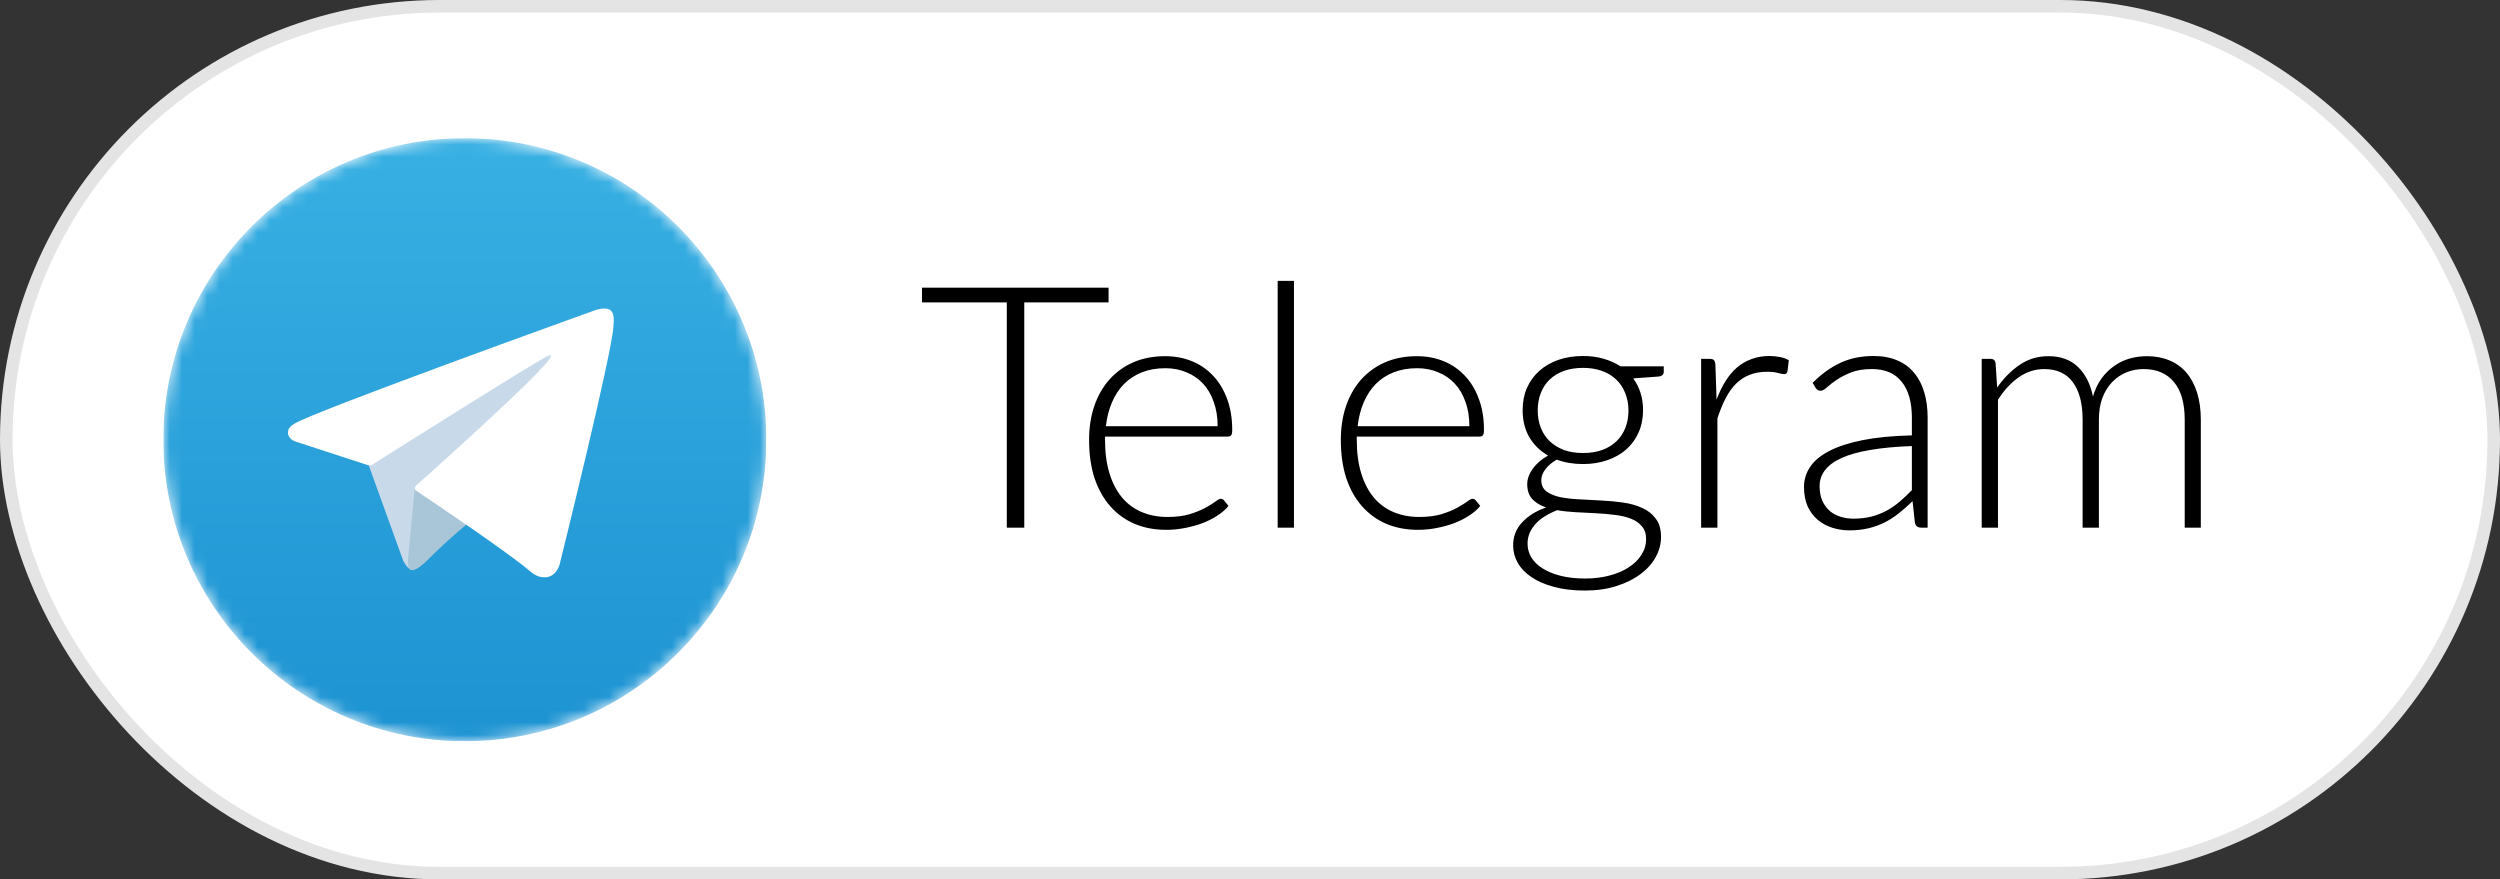 <?xml version="1.0" encoding="UTF-8"?> <svg xmlns="http://www.w3.org/2000/svg" width="199" height="70" viewBox="0 0 199 70" fill="none"><rect x="0" y="0" width="199" height="70" fill="#333333" stroke="none"/> <rect x="0.5" y="0.5" width="198" height="69" rx="34.5" fill="white" stroke="#E4E4E4"></rect> <path d="M88.242 24.072H81.532V42H80.141V24.072H73.391V22.898H88.242V24.072ZM96.924 33.927C96.924 33.207 96.821 32.563 96.614 31.997C96.416 31.421 96.132 30.934 95.763 30.538C95.394 30.142 94.953 29.841 94.44 29.634C93.936 29.418 93.378 29.31 92.766 29.31C92.073 29.31 91.452 29.418 90.903 29.634C90.354 29.85 89.877 30.16 89.472 30.566C89.076 30.971 88.757 31.456 88.514 32.023C88.271 32.59 88.109 33.225 88.028 33.927H96.924ZM87.96 34.751V35.007C87.96 36.015 88.077 36.901 88.311 37.666C88.545 38.431 88.878 39.075 89.31 39.597C89.742 40.11 90.264 40.497 90.876 40.758C91.488 41.019 92.172 41.15 92.928 41.15C93.603 41.15 94.188 41.078 94.683 40.934C95.178 40.781 95.592 40.614 95.925 40.434C96.267 40.245 96.537 40.078 96.735 39.934C96.933 39.782 97.077 39.705 97.167 39.705C97.284 39.705 97.374 39.75 97.437 39.84L97.788 40.272C97.572 40.542 97.284 40.794 96.924 41.028C96.573 41.262 96.177 41.465 95.736 41.636C95.304 41.797 94.836 41.928 94.332 42.027C93.837 42.126 93.338 42.175 92.834 42.175C91.916 42.175 91.079 42.018 90.323 41.703C89.567 41.379 88.919 40.911 88.379 40.299C87.839 39.687 87.42 38.94 87.123 38.058C86.835 37.167 86.691 36.15 86.691 35.007C86.691 34.044 86.826 33.157 87.096 32.347C87.375 31.529 87.771 30.826 88.284 30.241C88.806 29.648 89.441 29.184 90.188 28.851C90.944 28.518 91.799 28.352 92.753 28.352C93.509 28.352 94.211 28.482 94.859 28.743C95.507 29.004 96.069 29.387 96.546 29.89C97.023 30.386 97.397 30.997 97.667 31.727C97.946 32.456 98.085 33.292 98.085 34.237C98.085 34.435 98.058 34.571 98.004 34.642C97.95 34.715 97.86 34.751 97.734 34.751H87.96ZM102.999 22.358V42H101.703V22.358H102.999ZM116.963 33.927C116.963 33.207 116.86 32.563 116.653 31.997C116.455 31.421 116.171 30.934 115.802 30.538C115.433 30.142 114.992 29.841 114.479 29.634C113.975 29.418 113.417 29.31 112.805 29.31C112.112 29.31 111.491 29.418 110.942 29.634C110.393 29.85 109.916 30.16 109.511 30.566C109.115 30.971 108.796 31.456 108.553 32.023C108.31 32.59 108.148 33.225 108.067 33.927H116.963ZM107.999 34.751V35.007C107.999 36.015 108.116 36.901 108.35 37.666C108.584 38.431 108.917 39.075 109.349 39.597C109.781 40.11 110.303 40.497 110.915 40.758C111.527 41.019 112.211 41.15 112.967 41.15C113.642 41.15 114.227 41.078 114.722 40.934C115.217 40.781 115.631 40.614 115.964 40.434C116.306 40.245 116.576 40.078 116.774 39.934C116.972 39.782 117.116 39.705 117.206 39.705C117.323 39.705 117.413 39.75 117.476 39.84L117.827 40.272C117.611 40.542 117.323 40.794 116.963 41.028C116.612 41.262 116.216 41.465 115.775 41.636C115.343 41.797 114.875 41.928 114.371 42.027C113.876 42.126 113.377 42.175 112.873 42.175C111.955 42.175 111.118 42.018 110.362 41.703C109.606 41.379 108.958 40.911 108.418 40.299C107.878 39.687 107.459 38.94 107.162 38.058C106.874 37.167 106.73 36.15 106.73 35.007C106.73 34.044 106.865 33.157 107.135 32.347C107.414 31.529 107.81 30.826 108.323 30.241C108.845 29.648 109.48 29.184 110.227 28.851C110.983 28.518 111.838 28.352 112.792 28.352C113.548 28.352 114.25 28.482 114.898 28.743C115.546 29.004 116.108 29.387 116.585 29.89C117.062 30.386 117.436 30.997 117.706 31.727C117.985 32.456 118.124 33.292 118.124 34.237C118.124 34.435 118.097 34.571 118.043 34.642C117.989 34.715 117.899 34.751 117.773 34.751H107.999ZM126.008 36.06C126.584 36.06 127.097 35.979 127.547 35.817C127.997 35.646 128.375 35.412 128.681 35.115C128.987 34.818 129.221 34.462 129.383 34.048C129.545 33.635 129.626 33.175 129.626 32.672C129.626 32.167 129.54 31.709 129.369 31.294C129.207 30.872 128.969 30.512 128.654 30.215C128.348 29.918 127.97 29.688 127.52 29.526C127.079 29.364 126.575 29.283 126.008 29.283C125.441 29.283 124.932 29.364 124.482 29.526C124.041 29.688 123.663 29.918 123.348 30.215C123.042 30.512 122.808 30.872 122.646 31.294C122.484 31.709 122.403 32.167 122.403 32.672C122.403 33.175 122.484 33.635 122.646 34.048C122.808 34.462 123.042 34.818 123.348 35.115C123.663 35.412 124.041 35.646 124.482 35.817C124.932 35.979 125.441 36.06 126.008 36.06ZM131.03 42.904C131.03 42.481 130.917 42.144 130.692 41.892C130.476 41.631 130.184 41.428 129.815 41.285C129.446 41.141 129.018 41.041 128.532 40.987C128.055 40.925 127.551 40.88 127.02 40.852C126.498 40.825 125.972 40.798 125.441 40.772C124.91 40.745 124.41 40.691 123.942 40.609C123.6 40.745 123.285 40.902 122.997 41.082C122.709 41.253 122.462 41.451 122.255 41.676C122.048 41.901 121.886 42.144 121.769 42.405C121.652 42.675 121.593 42.963 121.593 43.269C121.593 43.665 121.692 44.029 121.89 44.362C122.097 44.705 122.394 44.997 122.781 45.24C123.177 45.492 123.659 45.69 124.226 45.834C124.793 45.978 125.445 46.05 126.183 46.05C126.867 46.05 127.502 45.974 128.087 45.821C128.681 45.667 129.194 45.452 129.626 45.172C130.067 44.894 130.409 44.56 130.652 44.173C130.904 43.786 131.03 43.364 131.03 42.904ZM132.434 29.162V29.607C132.434 29.805 132.308 29.927 132.056 29.971L130.004 30.12C130.256 30.462 130.449 30.845 130.584 31.267C130.719 31.691 130.787 32.15 130.787 32.645C130.787 33.292 130.67 33.882 130.436 34.413C130.211 34.935 129.887 35.385 129.464 35.763C129.05 36.132 128.546 36.42 127.952 36.627C127.367 36.834 126.719 36.938 126.008 36.938C125.243 36.938 124.545 36.821 123.915 36.587C123.537 36.803 123.236 37.059 123.011 37.356C122.795 37.644 122.687 37.932 122.687 38.22C122.687 38.607 122.822 38.904 123.092 39.111C123.371 39.318 123.731 39.471 124.172 39.57C124.622 39.66 125.13 39.718 125.697 39.745C126.273 39.773 126.858 39.804 127.452 39.84C128.046 39.867 128.627 39.921 129.194 40.002C129.77 40.083 130.278 40.227 130.719 40.434C131.169 40.632 131.529 40.916 131.799 41.285C132.078 41.645 132.218 42.126 132.218 42.729C132.218 43.287 132.078 43.822 131.799 44.336C131.52 44.849 131.115 45.303 130.584 45.699C130.062 46.095 129.428 46.41 128.681 46.644C127.934 46.887 127.097 47.008 126.17 47.008C125.225 47.008 124.397 46.91 123.686 46.712C122.975 46.523 122.376 46.261 121.89 45.928C121.413 45.605 121.053 45.227 120.81 44.794C120.567 44.362 120.446 43.904 120.446 43.417C120.446 42.706 120.68 42.099 121.148 41.595C121.616 41.082 122.255 40.681 123.065 40.394C122.615 40.24 122.25 40.02 121.971 39.732C121.701 39.435 121.566 39.035 121.566 38.531C121.566 38.342 121.602 38.144 121.674 37.937C121.746 37.73 121.854 37.527 121.998 37.329C122.142 37.122 122.318 36.928 122.525 36.748C122.732 36.569 122.966 36.407 123.227 36.263C122.588 35.894 122.088 35.403 121.728 34.791C121.377 34.179 121.202 33.464 121.202 32.645C121.202 31.997 121.314 31.412 121.539 30.89C121.773 30.358 122.102 29.904 122.525 29.526C122.948 29.148 123.452 28.855 124.037 28.648C124.631 28.442 125.288 28.338 126.008 28.338C126.602 28.338 127.146 28.41 127.641 28.554C128.145 28.698 128.595 28.901 128.991 29.162H132.434ZM136.639 31.808C136.846 31.259 137.08 30.773 137.341 30.349C137.611 29.918 137.917 29.553 138.259 29.256C138.61 28.959 138.997 28.734 139.42 28.581C139.852 28.419 140.329 28.338 140.851 28.338C141.13 28.338 141.404 28.365 141.674 28.419C141.944 28.464 142.183 28.549 142.39 28.675L142.282 29.567C142.237 29.71 142.151 29.782 142.025 29.782C141.917 29.782 141.751 29.751 141.526 29.688C141.31 29.625 141.022 29.593 140.662 29.593C140.14 29.593 139.676 29.674 139.271 29.837C138.875 29.989 138.515 30.224 138.191 30.538C137.876 30.854 137.597 31.245 137.354 31.713C137.12 32.172 136.904 32.703 136.706 33.306V42H135.41V28.567H136.099C136.252 28.567 136.36 28.599 136.423 28.662C136.486 28.725 136.526 28.833 136.544 28.986L136.639 31.808ZM152.185 35.507C150.907 35.551 149.804 35.655 148.877 35.817C147.959 35.97 147.199 36.181 146.596 36.452C146.002 36.721 145.561 37.045 145.273 37.423C144.985 37.792 144.841 38.215 144.841 38.693C144.841 39.142 144.913 39.534 145.057 39.867C145.21 40.191 145.408 40.461 145.651 40.677C145.903 40.884 146.191 41.037 146.515 41.136C146.839 41.235 147.176 41.285 147.527 41.285C148.049 41.285 148.526 41.23 148.958 41.123C149.399 41.005 149.804 40.848 150.173 40.65C150.551 40.443 150.902 40.2 151.226 39.921C151.55 39.642 151.87 39.34 152.185 39.017V35.507ZM144.287 30.471C144.989 29.769 145.727 29.238 146.501 28.878C147.275 28.518 148.153 28.338 149.134 28.338C149.854 28.338 150.484 28.455 151.024 28.689C151.564 28.914 152.009 29.242 152.36 29.674C152.72 30.098 152.99 30.615 153.17 31.227C153.35 31.83 153.44 32.505 153.44 33.252V42H152.927C152.657 42 152.491 41.874 152.428 41.622L152.239 39.894C151.87 40.254 151.501 40.578 151.132 40.866C150.772 41.154 150.394 41.397 149.998 41.595C149.602 41.793 149.174 41.946 148.715 42.054C148.256 42.162 147.752 42.216 147.203 42.216C146.744 42.216 146.299 42.148 145.867 42.014C145.435 41.879 145.048 41.672 144.706 41.392C144.373 41.114 144.103 40.758 143.896 40.326C143.698 39.885 143.599 39.358 143.599 38.746C143.599 38.179 143.761 37.653 144.085 37.167C144.409 36.681 144.917 36.258 145.61 35.898C146.303 35.538 147.19 35.25 148.27 35.034C149.359 34.818 150.664 34.692 152.185 34.656V33.252C152.185 32.01 151.915 31.056 151.375 30.39C150.844 29.715 150.052 29.378 148.999 29.378C148.351 29.378 147.797 29.468 147.338 29.648C146.888 29.828 146.506 30.026 146.191 30.241C145.876 30.457 145.619 30.655 145.421 30.835C145.223 31.015 145.057 31.105 144.922 31.105C144.823 31.105 144.742 31.083 144.679 31.038C144.616 30.993 144.562 30.934 144.517 30.863L144.287 30.471ZM157.743 42V28.567H158.459C158.684 28.567 158.814 28.68 158.85 28.905L158.972 30.849C159.494 30.102 160.092 29.499 160.767 29.04C161.442 28.581 162.203 28.352 163.049 28.352C164.03 28.352 164.813 28.635 165.398 29.202C165.992 29.769 166.392 30.556 166.599 31.564C166.761 31.015 166.986 30.538 167.274 30.134C167.571 29.729 167.909 29.395 168.287 29.134C168.665 28.864 169.074 28.666 169.515 28.541C169.965 28.415 170.424 28.352 170.892 28.352C171.558 28.352 172.157 28.464 172.688 28.689C173.219 28.905 173.669 29.229 174.038 29.661C174.407 30.093 174.69 30.624 174.888 31.254C175.086 31.884 175.185 32.604 175.185 33.414V42H173.903V33.414C173.903 32.1 173.619 31.101 173.052 30.417C172.485 29.724 171.675 29.378 170.622 29.378C170.154 29.378 169.704 29.463 169.272 29.634C168.849 29.805 168.471 30.061 168.138 30.404C167.814 30.736 167.553 31.155 167.355 31.659C167.166 32.163 167.072 32.748 167.072 33.414V42H165.776V33.414C165.776 32.109 165.515 31.11 164.993 30.417C164.48 29.724 163.724 29.378 162.725 29.378C161.996 29.378 161.321 29.593 160.7 30.026C160.079 30.457 159.525 31.056 159.039 31.821V42H157.743Z" fill="black"></path> <g clip-path="url(#clip0_2096_50)"> <mask id="mask0_2096_50" style="mask-type:luminance" maskUnits="userSpaceOnUse" x="13" y="11" width="48" height="48"> <path d="M13 35C13 48.255 23.745 59 37 59C50.255 59 61 48.255 61 35C61 21.745 50.255 11 37 11C23.745 11 13 21.745 13 35Z" fill="white"></path> </mask> <g mask="url(#mask0_2096_50)"> <path d="M13 35C13 48.255 23.745 59 37 59C50.255 59 61 48.255 61 35C61 21.745 50.255 11 37 11C23.745 11 13 21.745 13 35Z" fill="url(#paint0_linear_2096_50)"></path> </g> <mask id="mask1_2096_50" style="mask-type:luminance" maskUnits="userSpaceOnUse" x="9" y="7" width="56" height="55"> <path d="M9.766 7.762H64.068V61.844H9.766V7.762Z" fill="white"></path> </mask> <g mask="url(#mask1_2096_50)"> <path d="M29.246 36.749L32.094 44.63C32.094 44.63 32.45 45.367 32.831 45.367C33.212 45.367 38.882 39.469 38.882 39.469L45.187 27.291L29.348 34.715L29.246 36.749Z" fill="#C8DAEA"></path> </g> <mask id="mask2_2096_50" style="mask-type:luminance" maskUnits="userSpaceOnUse" x="9" y="7" width="56" height="55"> <path d="M9.766 7.762H64.068V61.844H9.766V7.762Z" fill="white"></path> </mask> <g mask="url(#mask2_2096_50)"> <path d="M33.021 38.775L32.474 44.584C32.474 44.584 32.246 46.364 34.025 44.584C35.805 42.804 37.508 41.431 37.508 41.431" fill="#A9C6D8"></path> </g> <mask id="mask3_2096_50" style="mask-type:luminance" maskUnits="userSpaceOnUse" x="9" y="7" width="56" height="55"> <path d="M9.766 7.762H64.068V61.844H9.766V7.762Z" fill="white"></path> </mask> <g mask="url(#mask3_2096_50)"> <path d="M29.297 37.03L23.441 35.121C23.441 35.121 22.742 34.838 22.966 34.194C23.013 34.061 23.106 33.948 23.386 33.753C24.684 32.848 47.407 24.681 47.407 24.681C47.407 24.681 48.049 24.465 48.428 24.608C48.601 24.674 48.712 24.748 48.805 25.019C48.839 25.118 48.858 25.328 48.856 25.536C48.854 25.687 48.836 25.826 48.822 26.045C48.684 28.278 44.543 44.943 44.543 44.943C44.543 44.943 44.295 45.919 43.407 45.952C43.084 45.964 42.691 45.898 42.221 45.494C40.479 43.996 34.457 39.949 33.127 39.059C33.051 39.009 33.03 38.944 33.017 38.88C32.999 38.786 33.099 38.67 33.099 38.67C33.099 38.67 43.584 29.349 43.863 28.371C43.884 28.296 43.803 28.258 43.693 28.291C42.997 28.547 30.924 36.17 29.592 37.012C29.514 37.061 29.296 37.03 29.296 37.03" fill="white"></path> </g> </g> <defs> <linearGradient id="paint0_linear_2096_50" x1="37" y1="59" x2="37" y2="11" gradientUnits="userSpaceOnUse"> <stop stop-color="#1D93D2"></stop> <stop offset="1" stop-color="#38B0E3"></stop> </linearGradient> <clipPath id="clip0_2096_50"> <rect width="48" height="48" fill="white" transform="translate(13 11)"></rect> </clipPath> </defs> </svg> 